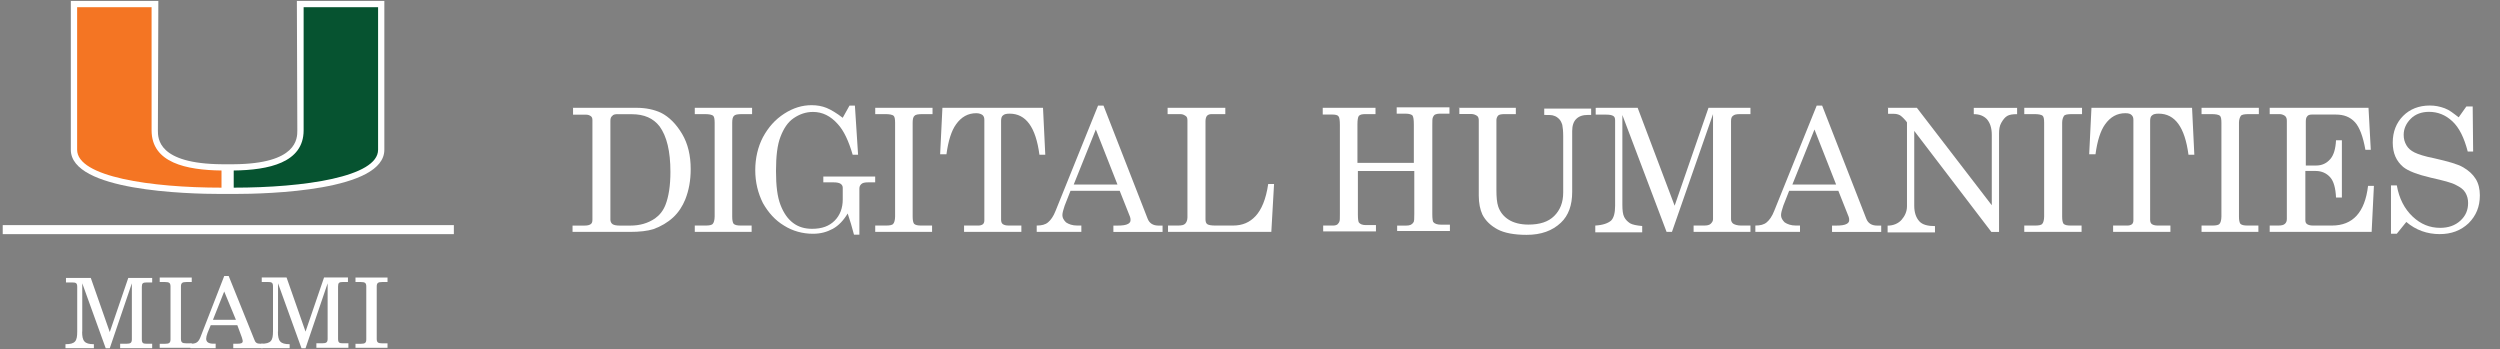 <?xml version="1.0" encoding="UTF-8"?>
<svg id="Layer_1" xmlns="http://www.w3.org/2000/svg" version="1.1" viewBox="0 0 551 77">
  <rect x="0" y="0" width="551" height="77" fill="#808080" stroke="none"/>
  <!-- Generator: Adobe Illustrator 29.1.0, SVG Export Plug-In . SVG Version: 2.1.0 Build 142)  -->
  <defs>
    <style>
      .st0 {
        fill: #065330;
      }

      .st1 {
        fill: #fff;
      }

      .st2 {
        fill: none;
        stroke: #fff;
        stroke-width: 1.99px;
      }

      .st3 {
        fill: #f47523;
      }
    </style>
  </defs>
  <path class="st1" d="M65.43.2l.1,28.54c0,1.79,0,7.36-14.02,7.46h-2.59c-14.12-.1-14.12-5.67-14.12-7.46l.1-28.54H15.61v32.81c0,9.05,25.45,9.74,33.21,9.74h2.68c7.76,0,33.21-.7,33.21-9.74V.2h-19.29Z"/>
  <path class="st0" d="M66.92,28.74V1.59h16.41v31.42c0,5.97-16.31,8.35-31.82,8.35v-3.78c7.66-.1,15.41-1.69,15.41-8.85"/>
  <path class="st3" d="M33.41,28.74V1.59h-16.41v31.42c0,5.97,16.31,8.35,31.82,8.35v-3.78c-7.76-.1-15.41-1.69-15.41-8.85"/>
  <line class="st2" x1=".6" y1="50.61" x2="100.03" y2="50.61"/>
  <path class="st1" d="M18.1,73.08c0,2.09.5,2.78,2.59,2.78v.89h-6.26v-.89c2.19,0,2.59-.7,2.59-2.78v-9.84c0-.89-.3-.99-1.19-.99h-1.29v-.99h5.47l4.18,11.93,4.08-11.93h5.27v.99h-1.19c-.89,0-1.09.2-1.09.99v11.53c0,.89.3.99,1.09.99h1.19v.99h-7.06v-.99h1.39c.89,0,1.19-.2,1.19-.99v-12.33l-4.87,14.32h-.89l-5.17-14.32v10.64Z"/>
  <path class="st1" d="M35.2,75.77h1.19c.89,0,1.19-.2,1.19-.99v-11.63c0-.8-.3-.99-1.19-.99h-1.19v-.99h7.06v.99h-1.19c-.89,0-1.19.2-1.19.99v11.53c0,.8.3.99,1.19.99h1.19v.99h-7.06v-.89Z"/>
  <path class="st1" d="M49.42,64.23l-2.49,6.26h5.07l-2.59-6.26ZM50.41,60.85l5.57,13.82c.3.89.6,1.09,1.49,1.09h.4v.99h-6.46v-.99h.8c.89,0,1.29-.1,1.29-.6,0-.2-.1-.4-.2-.8l-.99-2.68h-5.87l-.7,1.69c-.2.5-.3.99-.3,1.29,0,.7.5,1.09,1.59,1.09h.5v.99h-5.57v-.99h.2c1.29,0,1.69-.5,2.19-1.89l5.07-13.03h.99Z"/>
  <path class="st1" d="M61.25,73.08c0,2.09.5,2.78,2.59,2.78v.89h-6.26v-.99c2.19,0,2.59-.7,2.59-2.78v-9.84c0-.89-.3-.99-1.19-.99h-1.29v-.99h5.47l4.18,11.93,4.08-11.93h5.27v.99h-1.09c-.89,0-1.09.2-1.09.99v11.53c0,.89.3.99,1.09.99h1.19v.99h-7.06v-.99h1.29c.89,0,1.19-.2,1.19-.99v-12.23l-4.87,14.32h-.89l-5.17-14.32v10.64Z"/>
  <path class="st1" d="M78.35,75.77h1.19c.89,0,1.19-.2,1.19-.99v-11.63c0-.8-.3-.99-1.19-.99h-1.19v-.99h7.06v.99h-1.19c-.89,0-1.19.2-1.19.99v11.53c0,.8.3.99,1.19.99h1.19v.99h-7.06v-.89Z"/>
  <g>
    <path class="st1" d="M126.18,23.76h14.12c2.09,0,3.88.4,5.37,1.09,1.79.89,3.38,2.49,4.67,4.67s1.89,4.77,1.89,7.76c0,2.49-.4,4.67-1.19,6.66-.6,1.49-1.49,2.88-2.68,3.98s-2.68,1.99-4.37,2.59c-1.29.4-2.98.6-5.17.6h-12.63v-1.39h2.59c.7,0,1.09-.1,1.39-.3.3-.2.4-.5.4-.99v-21.97c0-.4-.1-.7-.4-.89-.3-.2-.6-.3-1.09-.3h-2.78v-1.49h-.1ZM136.12,25.16c-.6,0-.99.1-1.19.4-.3.2-.4.6-.4,1.09v21.78c0,.4.2.8.5.99s.8.3,1.59.3h2.29c2.09,0,3.88-.5,5.47-1.59.99-.7,1.79-1.69,2.29-2.98.7-1.79,1.09-4.18,1.09-7.26,0-4.57-.8-7.85-2.39-10.04-1.39-1.79-3.38-2.68-6.16-2.68h-3.08Z"/>
    <path class="st1" d="M153.13,23.76h12.63v1.39h-2.19c-.99,0-1.59.1-1.79.4-.3.2-.4.8-.4,1.49v20.68c0,.8.1,1.29.3,1.59.3.3.8.4,1.59.4h2.39v1.39h-12.53v-1.39h2.39c.8,0,1.39-.1,1.59-.4.2-.2.4-.8.4-1.59v-20.68c0-.8-.1-1.29-.3-1.49-.3-.3-.99-.4-1.89-.4h-2.19v-1.39Z"/>
    <path class="st1" d="M185.74,25.95l1.49-2.68h1.19l.7,10.84h-1.19c-.89-3.08-1.99-5.37-3.28-6.76-1.59-1.79-3.38-2.68-5.47-2.68-1.59,0-2.98.5-4.28,1.39s-2.19,2.29-2.88,4.08c-.7,1.79-.99,4.28-.99,7.56s.3,5.67.99,7.46,1.59,3.08,2.78,3.98,2.59,1.29,4.18,1.29c2.19,0,3.78-.6,4.97-1.79s1.79-2.78,1.79-4.67v-2.59c0-.4-.2-.7-.5-.89s-.8-.3-1.49-.3h-2.29v-1.29h11.43v1.29h-1.59c-.7,0-1.19.1-1.49.4s-.4.6-.4.99v10.14h-1.19c-.4-1.59-.89-3.18-1.39-4.67-.89,1.49-1.99,2.68-3.28,3.38s-2.68,1.09-4.37,1.09c-2.29,0-4.47-.6-6.36-1.79-1.99-1.19-3.48-2.88-4.67-4.97-1.09-2.19-1.69-4.57-1.69-7.26s.6-5.17,1.69-7.26c1.19-2.19,2.68-3.88,4.67-5.17,1.99-1.29,3.98-1.89,6.07-1.89,1.19,0,2.29.2,3.28.6s2.29,1.19,3.58,2.19Z"/>
    <path class="st1" d="M192.9,23.76h12.63v1.39h-2.19c-.99,0-1.59.1-1.79.4-.3.2-.4.8-.4,1.49v20.68c0,.8.1,1.29.3,1.59.3.3.8.4,1.59.4h2.39v1.39h-12.53v-1.39h2.39c.8,0,1.39-.1,1.59-.4.2-.2.4-.8.4-1.59v-20.68c0-.8-.1-1.29-.3-1.49-.3-.3-.99-.4-1.89-.4h-2.19v-1.39Z"/>
    <path class="st1" d="M207.71,23.76h22.17l.5,10.34h-1.29c-.8-6.07-2.98-9.05-6.56-9.05-.7,0-1.19.1-1.49.4-.3.2-.4.7-.4,1.19v21.78c0,.4.1.8.4.99.3.2.7.3,1.29.3h2.78v1.39h-12.63v-1.39h3.18c.4,0,.7-.1.99-.3.2-.2.3-.5.3-.8v-22.17c0-.5-.1-.8-.4-1.09-.3-.2-.7-.4-1.39-.4-1.79,0-3.28.8-4.47,2.49-.99,1.39-1.69,3.58-2.09,6.56h-1.39l.5-10.24Z"/>
    <path class="st1" d="M242.02,23.27h1.19l9.74,24.96c.4.99,1.19,1.49,2.39,1.49h.89v1.39h-10.84v-1.39h.89c1.09,0,1.89-.1,2.39-.4.3-.2.5-.4.5-.8,0-.2,0-.4-.1-.7l-2.29-5.77h-10.84l-1.29,3.28c-.3.89-.5,1.59-.5,2.09,0,.6.3,1.09.8,1.59.6.4,1.39.7,2.49.7h.89v1.39h-9.84v-1.39c1.09,0,1.89-.2,2.49-.7s1.19-1.29,1.69-2.59l9.35-23.17ZM241.52,28.54l-4.87,12.13h9.64l-4.77-12.13Z"/>
    <path class="st1" d="M257.43,23.76h12.63v1.39h-2.98c-.5,0-.8.1-1.09.4-.2.3-.3.7-.3,1.19v21.58c0,.5.1.89.4,1.09.3.2.89.3,1.79.3h3.88c2.09,0,3.68-.7,4.97-2.09s2.29-3.68,2.78-7.06h1.29l-.6,10.54h-22.77v-1.39h2.19c.8,0,1.29-.1,1.59-.4.3-.3.5-.8.5-1.39v-21.38c0-.5-.1-.8-.4-.99s-.6-.4-1.19-.4h-2.78v-1.39h.1Z"/>
    <path class="st1" d="M291.53,23.76h11.63v1.39h-2.19c-.8,0-1.19.1-1.49.4-.2.3-.3.89-.3,1.89v8.45h12.43v-8.45c0-1.09-.1-1.69-.3-1.99-.2-.2-.7-.4-1.49-.4h-1.99v-1.39h11.63v1.39h-2.09c-.5,0-.89.1-1.09.2s-.4.4-.5.7c-.1.2-.1.8-.1,1.69v19.59c0,.99.1,1.49.2,1.69.3.4.89.6,1.79.6h1.89v1.39h-11.63v-1.19h1.99c.8,0,1.29-.2,1.59-.7.2-.2.2-.89.2-1.89v-9.45h-12.43v9.64c0,.99.1,1.49.2,1.69.3.4.8.6,1.59.6h2.19v1.39h-11.63v-1.29h2.19c.4,0,.7-.1.89-.2.2-.2.4-.4.5-.7.1-.2.1-.7.1-1.59v-19.69c0-.99-.1-1.69-.3-1.89-.2-.3-.7-.4-1.49-.4h-1.99v-1.49h0Z"/>
    <path class="st1" d="M321.46,23.76h12.63v1.39h-2.49c-.7,0-1.19.1-1.39.3s-.4.6-.4.99v15.41c0,1.59.1,2.78.4,3.68.4,1.19,1.19,2.19,2.29,2.88,1.09.7,2.59,1.09,4.37,1.09,2.49,0,4.37-.6,5.67-1.89s1.99-2.98,1.99-5.17v-12.43c0-1.09-.1-1.99-.2-2.49-.2-.6-.4-.99-.7-1.29-.3-.3-.7-.6-1.09-.7-.4-.2-1.19-.2-2.19-.2v-1.39h10.34v1.39h-.7c-1.19,0-1.99.3-2.59.89s-.89,1.49-.89,2.68v13.42c0,2.88-.8,5.17-2.49,6.76-1.89,1.79-4.37,2.68-7.56,2.68-2.68,0-4.87-.4-6.36-1.19s-2.68-1.89-3.38-3.28c-.5-1.09-.8-2.49-.8-4.18v-16.6c0-.4-.1-.8-.4-.99s-.7-.4-1.29-.4h-2.59v-1.39h-.2Z"/>
    <path class="st1" d="M351.89,23.76h9.05l8.15,21.58,7.46-21.58h9.25v1.39h-2.29c-.8,0-1.29.1-1.59.4-.3.2-.4.6-.4,1.19v21.58c0,.4.2.8.5.99s.89.4,1.69.4h2.09v1.39h-12.53v-1.39h2.29c.7,0,1.19-.1,1.49-.4s.5-.6.5-.99v-23.17l-9.05,25.95h-1.19l-9.74-25.75v19.79c0,1.19.1,2.09.4,2.68s.7.99,1.29,1.39c.5.3,1.49.5,2.68.6v1.39h-10.34v-1.49c1.69-.1,2.78-.5,3.48-1.09.6-.6.89-1.69.89-3.28v-18.79c0-.5-.1-.8-.4-.99s-.8-.3-1.59-.3h-2.29v-1.49h.2Z"/>
    <path class="st1" d="M400.41,23.27h1.19l9.74,24.96c.4.99,1.19,1.49,2.39,1.49h.89v1.39h-10.84v-1.39h.89c1.09,0,1.89-.1,2.39-.4.3-.2.5-.4.5-.8,0-.2,0-.4-.1-.7l-2.29-5.77h-10.84l-1.29,3.28c-.3.89-.5,1.59-.5,2.09,0,.6.3,1.09.8,1.59.6.4,1.39.7,2.49.7h.89v1.39h-9.84v-1.39c1.09,0,1.89-.2,2.49-.7s1.19-1.29,1.69-2.59l9.35-23.17ZM399.91,28.54l-4.87,12.13h9.64l-4.77-12.13Z"/>
    <path class="st1" d="M416.02,23.76h6.46l16.51,21.48v-15.51c0-1.59-.4-2.68-1.09-3.48-.7-.7-1.59-1.09-2.88-1.09v-1.39h9.55v1.39c-.99,0-1.69.1-2.19.4s-.89.8-1.29,1.49-.5,1.49-.5,2.39v21.68h-1.69l-17-22.27v16.51c0,1.49.4,2.59,1.09,3.38s1.89,1.09,3.48,1.09v1.39h-10.44v-1.49c1.29,0,2.39-.5,3.08-1.29s1.19-1.79,1.19-2.98v-18.49l-.3-.4c-.6-.7-1.09-1.09-1.29-1.19-.4-.2-.8-.3-1.39-.3h-1.19v-1.29h-.1Z"/>
    <path class="st1" d="M446.25,23.76h12.63v1.39h-2.19c-.99,0-1.59.1-1.79.4s-.4.8-.4,1.49v20.68c0,.8.1,1.29.3,1.59.3.3.8.4,1.59.4h2.39v1.39h-12.63v-1.39h2.39c.8,0,1.39-.1,1.59-.4.2-.2.4-.8.4-1.59v-20.68c0-.8-.1-1.29-.3-1.49-.3-.3-.99-.4-1.89-.4h-2.19v-1.39h.1Z"/>
    <path class="st1" d="M460.96,23.76h22.17l.5,10.34h-1.29c-.8-6.07-2.98-9.05-6.56-9.05-.7,0-1.19.1-1.49.4-.3.2-.4.7-.4,1.19v21.78c0,.4.1.8.4.99s.7.3,1.29.3h2.78v1.39h-12.63v-1.39h3.18c.4,0,.7-.1.99-.3.2-.2.3-.5.3-.8v-22.17c0-.5-.1-.8-.4-1.09s-.7-.4-1.39-.4c-1.79,0-3.28.8-4.47,2.49-.99,1.39-1.69,3.58-2.09,6.56h-1.39l.5-10.24Z"/>
    <path class="st1" d="M485.22,23.76h12.63v1.39h-2.19c-.99,0-1.59.1-1.79.4s-.4.8-.4,1.49v20.68c0,.8.1,1.29.3,1.59.3.3.8.4,1.59.4h2.39v1.39h-12.53v-1.39h2.39c.8,0,1.39-.1,1.59-.4.2-.2.4-.8.4-1.59v-20.68c0-.8-.1-1.29-.3-1.49-.3-.3-.99-.4-1.89-.4h-2.19v-1.39Z"/>
    <path class="st1" d="M500.34,23.76h21.68l.5,9.25h-1.19c-.5-2.88-1.29-4.97-2.29-6.07-1.09-1.19-2.49-1.69-4.18-1.69h-5.37c-.4,0-.8.1-.99.4-.2.2-.3.6-.3,1.09v9.74h2.29c1.29,0,2.29-.5,3.08-1.39s1.19-2.29,1.29-4.18h1.29v12.63h-1.29c-.1-2.09-.5-3.58-1.29-4.47s-1.89-1.39-3.18-1.39h-2.29v10.84c0,.4.1.7.4.89s.7.3,1.29.3h4.18c4.57,0,7.26-2.88,7.95-8.75h1.29l-.5,10.14h-22.47v-1.39h1.89c.7,0,1.19-.1,1.49-.4s.4-.6.4-1.09v-21.58c0-.5-.1-.8-.4-1.09-.3-.2-.7-.4-1.19-.4h-2.19v-1.39h.1Z"/>
    <path class="st1" d="M541.9,25.85l1.69-2.39h1.39l.1,9.94h-1.19c-.8-3.08-1.89-5.27-3.38-6.66-1.49-1.39-3.18-2.09-5.17-2.09-1.59,0-2.98.5-3.98,1.49s-1.59,2.19-1.59,3.58c0,.89.2,1.59.6,2.29.4.7.99,1.19,1.79,1.59.8.4,2.29.89,4.37,1.29,3.08.7,5.17,1.29,6.36,1.99s2.09,1.49,2.78,2.59c.6.99.89,2.19.89,3.58,0,2.49-.8,4.47-2.49,6.16-1.69,1.59-3.78,2.39-6.36,2.39-2.78,0-5.27-.89-7.36-2.68l-2.09,2.59h-1.29v-10.64h1.29c.5,2.88,1.69,5.17,3.48,6.86s3.78,2.49,6.07,2.49c1.79,0,3.28-.5,4.47-1.59s1.69-2.39,1.69-3.88c0-.89-.2-1.59-.6-2.29-.4-.7-1.09-1.19-2.09-1.69-.89-.5-2.78-.99-5.47-1.59-2.98-.7-5.07-1.49-6.16-2.39-1.49-1.29-2.29-2.98-2.29-5.37s.8-4.37,2.29-5.87,3.48-2.29,5.87-2.29c1.19,0,2.19.2,3.28.6s1.89,1.09,3.08,1.99Z"/>
  </g>
</svg>